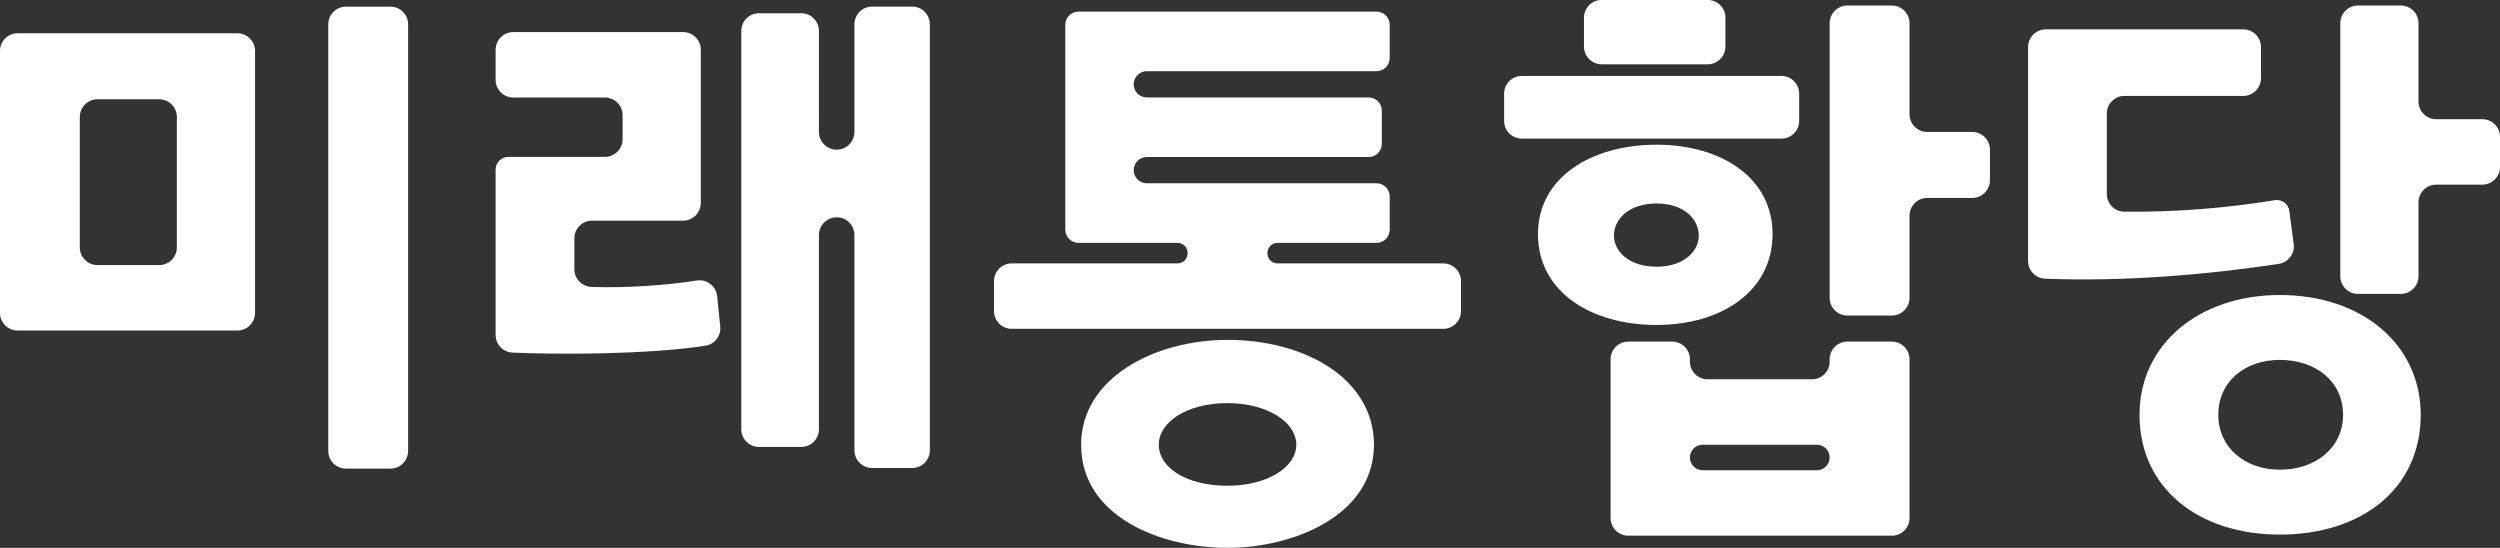 
<svg xmlns="http://www.w3.org/2000/svg" width="615.495mm" height="134.879mm" viewBox="0 0 615.495 134.879" version="1.1" id="svg8">
  <rect x="0" y="0" width="615.495" height="134.879" fill="#333333" stroke="none"/>
  <defs id="defs2">
    <clipPath clipPathUnits="userSpaceOnUse" id="clipPath26">
      <path d="M 0,0 H 841.89 V 595.281 H 0 Z" id="path24"></path>
    </clipPath>
  </defs>
  
  
  <g id="layer1" transform="translate(-11.367,-473.914)">
    <g id="g81">
      <g id="g28" transform="matrix(1.942,0,0,-1.942,410.755,186.504)" style="fill:#ffffff">
        <path d="m 0,0 h -18.332 -64.27 -7.524 c -0.033,0 -0.062,-0.006 -0.094,-0.009 h -10.697 c -3.396,0 -6.147,-2.752 -6.147,-6.147 v -76.439 c 0,-3.395 2.751,-6.147 6.147,-6.147 h 10.723 c 0.023,-0.002 0.045,-0.007 0.068,-0.007 h 7.503 v 0.003 h 31.73 v 24.48 h -26.499 c -2.695,0 -4.914,2.043 -5.192,4.664 v 30.375 c 0.24,2.661 2.476,4.747 5.199,4.747 h 52.905 c 3.394,0 6.148,-2.753 6.148,-6.148 v -76.455 c 0,-3.395 -2.754,-6.146 -6.148,-6.146 h -76.455 c -3.396,0 -6.148,-2.752 -6.148,-6.148 v -12.185 c 0,-3.396 2.752,-6.148 6.148,-6.148 H 0 c 3.396,0 6.147,2.752 6.147,6.148 v 18.333 88.749 18.333 C 6.147,-2.752 3.396,0 0,0" style="fill:#ffffff;fill-opacity:1;fill-rule:nonzero;stroke:none" id="path30"></path>
      </g>
      <g id="g32" transform="matrix(1.942,0,0,-1.942,342.443,308.359)" style="fill:#ffffff">
        <path d="m 0,0 c -2.221,4.274 -4.754,8.38 -7.321,12.501 v 0.001 l -6.991,11.33 -0.014,0.023 c -0.66,1.112 -2.264,1.107 -2.931,-0.001 -4.76,-7.918 -9.413,-15.609 -13.981,-23.353 -1.888,-3.2 -2.503,-6.81 -2.013,-10.471 1.019,-7.638 5.183,-12.927 12.439,-15.142 7.714,-2.356 14.557,-0.02 19.541,6.823 C 2.597,-12.978 3.03,-5.834 0,0" style="fill:#ffffff;fill-opacity:1;fill-rule:nonzero;stroke:none" id="path34"></path>
      </g>
      <g id="g36" transform="matrix(1.942,0,0,-1.942,323.769,108.793)" style="fill:#ffffff">
        <path d="m 0,0 h -12.187 c -4.385,0 -7.955,-3.568 -7.955,-7.954 v -12.187 c 0,-4.385 3.57,-7.954 7.955,-7.954 H 0 c 4.386,0 7.953,3.569 7.953,7.954 V -7.954 C 7.953,-3.568 4.386,0 0,0" style="fill:#ffffff;fill-opacity:1;fill-rule:nonzero;stroke:none" id="path38"></path>
      </g>
    </g>
    <g id="g73" style="fill:#ffffff">
      <g id="g58" style="fill:#ffffff">
        <g id="g40" transform="matrix(1.942,0,0,-1.942,96.544,475.551)" style="fill:#ffffff">
          <path d="m 0,0 h 5.637 c 1.239,0 2.244,-1.005 2.244,-2.244 v -54.077 c 0,-1.241 -1.005,-2.244 -2.244,-2.244 H 0 c -1.239,0 -2.244,1.003 -2.244,2.244 V -2.244 C -2.244,-1.005 -1.239,0 0,0 m -23.684,-11.742 h -7.814 c -1.239,0 -2.244,-1.005 -2.244,-2.243 V -30.52 c 0,-1.239 1.005,-2.244 2.244,-2.244 h 7.814 c 1.24,0 2.245,1.005 2.245,2.244 v 16.535 c 0,1.238 -1.005,2.243 -2.245,2.243 M -43.867,-38.815 V -5.62 c 0,1.24 1.005,2.245 2.244,2.245 h 27.854 c 1.24,0 2.245,-1.005 2.245,-2.245 v -33.195 c 0,-1.241 -1.005,-2.245 -2.245,-2.245 h -27.854 c -1.239,0 -2.244,1.004 -2.244,2.245" style="fill:#ffffff;fill-opacity:1;fill-rule:nonzero;stroke:none" id="path42"></path>
        </g>
        <g id="g44" transform="matrix(1.942,0,0,-1.942,221.727,584.776)" style="fill:#ffffff">
          <path d="m 0,0 v 27.291 c 0,1.238 -1.005,2.244 -2.244,2.244 h -0.012 c -1.239,0 -2.244,-1.006 -2.244,-2.244 V 2.671 C -4.5,1.432 -5.504,0.427 -6.744,0.427 H -12.1 c -1.239,0 -2.244,1.005 -2.244,2.244 v 50.494 c 0,1.238 1.005,2.244 2.244,2.244 h 5.356 c 1.24,0 2.244,-1.006 2.244,-2.244 V 40.356 c 0,-1.238 1.005,-2.244 2.244,-2.244 h 0.012 c 1.239,0 2.244,1.006 2.244,2.244 v 13.652 c 0,1.24 1.004,2.244 2.244,2.244 h 5.073 c 1.239,0 2.244,-1.004 2.244,-2.244 L 9.561,0 c 0,-1.239 -1.005,-2.244 -2.244,-2.244 H 2.244 C 1.004,-2.244 0,-1.239 0,0 m -18.871,13.263 c -7.149,-1.118 -18.642,-1.144 -24.479,-0.874 -1.2,0.054 -2.14,1.035 -2.14,2.236 v 20.97 c 0,0.887 0.72,1.602 1.609,1.602 h 12.247 c 1.239,0 2.244,1.006 2.244,2.244 v 3.037 c 0,1.239 -1.005,2.244 -2.244,2.244 h -11.612 c -1.239,0 -2.244,1.005 -2.244,2.244 v 3.807 c 0,1.241 1.005,2.246 2.244,2.246 h 21.525 c 1.24,0 2.244,-1.005 2.244,-2.246 V 31.357 c 0,-1.239 -1.004,-2.244 -2.244,-2.244 h -11.542 c -1.239,0 -2.244,-1.005 -2.244,-2.243 v -3.914 c 0,-1.221 0.973,-2.209 2.192,-2.248 4.57,-0.145 9.375,0.201 13.321,0.815 1.277,0.2 2.458,-0.692 2.589,-1.979 0.124,-1.217 0.273,-2.682 0.392,-3.847 0.119,-1.176 -0.69,-2.252 -1.858,-2.434" style="fill:#ffffff;fill-opacity:1;fill-rule:nonzero;stroke:none" id="path46"></path>
        </g>
        <g id="g48" transform="matrix(1.942,0,0,-1.942,481.488,527.006)" style="fill:#ffffff">
          <path d="m 0,0 v -10.417 c 0,-1.24 -1.004,-2.245 -2.243,-2.245 H -7.88 c -1.239,0 -2.245,1.005 -2.245,2.245 v 34.813 c 0,1.24 1.006,2.245 2.245,2.245 h 5.637 C -1.004,26.641 0,25.636 0,24.396 V 12.854 C 0,11.615 1.006,10.61 2.244,10.61 H 7.95 c 1.239,0 2.244,-1.004 2.244,-2.244 V 4.488 C 10.194,3.249 9.189,2.244 7.95,2.244 H 2.244 C 1.006,2.244 0,1.239 0,0 m -11.732,-29.043 h -14.499 c -0.889,0 -1.609,-0.72 -1.609,-1.607 v -0.02 c 0,-0.888 0.72,-1.607 1.609,-1.607 h 14.499 c 0.887,0 1.607,0.719 1.607,1.607 v 0.02 c 0,0.887 -0.72,1.607 -1.607,1.607 M -32.06,1.541 c -3.515,0 -5.413,-1.969 -5.413,-4.079 0,-1.967 1.898,-3.937 5.413,-3.937 3.447,0 5.343,1.97 5.343,3.937 0,2.11 -1.896,4.079 -5.343,4.079 m -5.836,-39.872 v 20.121 c 0,1.239 1.004,2.244 2.245,2.244 h 5.567 c 1.239,0 2.244,-1.005 2.244,-2.244 v -0.293 c 0,-1.239 1.004,-2.244 2.243,-2.244 h 13.229 c 1.239,0 2.243,1.005 2.243,2.244 v 0.293 c 0,1.239 1.006,2.244 2.245,2.244 h 5.637 c 1.239,0 2.243,-1.005 2.243,-2.244 v -20.121 c 0,-1.238 -1.004,-2.243 -2.243,-2.243 h -33.408 c -1.241,0 -2.245,1.005 -2.245,2.243 m -3.375,59.764 V 25.1 c 0,1.239 1.005,2.243 2.246,2.243 h 13.44 c 1.239,0 2.244,-1.004 2.244,-2.243 v -3.667 c 0,-1.241 -1.005,-2.246 -2.244,-2.246 h -13.44 c -1.241,0 -2.246,1.005 -2.246,2.246 m 9.211,-35.289 c -8.366,0 -15.044,4.218 -15.044,11.529 0,7.102 6.678,11.321 15.044,11.321 8.227,0 14.695,-4.219 14.695,-11.321 0,-7.311 -6.539,-11.529 -14.695,-11.529 m -19.336,25.868 v 3.455 c 0,1.24 1.005,2.244 2.246,2.244 h 32.916 c 1.239,0 2.244,-1.004 2.244,-2.244 v -3.455 c 0,-1.241 -1.005,-2.244 -2.244,-2.244 H -49.15 c -1.241,0 -2.246,1.003 -2.246,2.244" style="fill:#ffffff;fill-opacity:1;fill-rule:nonzero;stroke:none" id="path50"></path>
        </g>
        <g id="g52" transform="matrix(1.942,0,0,-1.942,606.796,523.73)" style="fill:#ffffff">
          <path d="m 0,0 v -9.363 c 0,-1.241 -1.005,-2.244 -2.244,-2.244 h -5.425 c -1.24,0 -2.244,1.003 -2.244,2.244 v 32.072 c 0,1.239 1.004,2.244 2.244,2.244 h 5.425 C -1.005,24.953 0,23.948 0,22.709 V 12.784 C 0,11.545 1.005,10.541 2.244,10.541 H 8.09 c 1.24,0 2.244,-1.005 2.244,-2.245 V 4.487 C 10.334,3.249 9.33,2.244 8.09,2.244 H 2.244 C 1.005,2.244 0,1.238 0,0 m -17.578,-19.975 c -4.428,0 -7.802,-2.74 -7.802,-6.96 0,-4.148 3.374,-6.96 7.802,-6.96 4.571,0 8.017,2.812 8.017,6.96 0,4.22 -3.446,6.96 -8.017,6.96 m 0,-22.145 c -10.265,0 -17.787,5.835 -17.787,15.185 0,8.931 7.522,15.187 17.787,15.187 10.406,0 17.859,-6.256 17.859,-15.187 0,-9.35 -7.453,-15.185 -17.859,-15.185 m -0.148,34.315 c -8.855,-1.34 -19.602,-2.282 -29.637,-1.872 -1.198,0.049 -2.134,1.051 -2.134,2.248 v 27.115 c 0,1.239 1.005,2.244 2.244,2.244 h 25.042 c 1.239,0 2.244,-1.005 2.244,-2.244 v -3.95 c 0,-1.238 -1.005,-2.243 -2.244,-2.243 h -15.057 c -1.24,0 -2.244,-1.005 -2.244,-2.243 V 1.061 c 0,-1.219 0.971,-2.23 2.19,-2.247 6.433,-0.082 13.207,0.484 19.088,1.457 0.901,0.148 1.739,-0.458 1.859,-1.364 0.159,-1.216 0.378,-2.879 0.552,-4.2 0.16,-1.218 -0.689,-2.327 -1.903,-2.512" style="fill:#ffffff;fill-opacity:1;fill-rule:nonzero;stroke:none" id="path54"></path>
        </g>
        <g id="g56" transform="matrix(1.942,0,0,-1.942,313.586,593.502)" style="fill:#ffffff">
          <path d="m 0,0 c -5.273,0 -8.718,2.319 -8.718,5.203 0,2.882 3.586,5.273 8.718,5.273 4.99,0 8.717,-2.391 8.717,-5.273 C 8.717,2.319 4.99,0 0,0 m 0,18.491 c -9.282,0 -18.562,-4.851 -18.562,-13.288 0,-9.141 10.124,-13.078 18.562,-13.078 8.295,0 18.561,4.079 18.561,13.078 0,8.296 -8.647,13.288 -18.561,13.288" style="fill:#ffffff;fill-opacity:1;fill-rule:nonzero;stroke:none" id="path58"></path>
        </g>
        <g id="g60" transform="matrix(1.942,0,0,-1.942,366.703,538.761)" style="fill:#ffffff">
          <path d="m 0,0 h -21.028 c -0.701,0 -1.266,0.566 -1.266,1.266 v 0.07 c 0,0.699 0.565,1.267 1.266,1.267 h 12.169 c 0.003,0 0.005,10e-4 0.008,10e-4 h 0.392 c 0.919,0 1.665,0.745 1.665,1.665 V 8.49 c 0,0.92 -0.746,1.665 -1.665,1.665 h -29.128 c -0.92,0 -1.665,0.746 -1.665,1.665 0,0.92 0.745,1.666 1.665,1.666 h 28.128 c 0.919,0 1.665,0.745 1.665,1.665 v 4.222 c 0,0.919 -0.746,1.665 -1.665,1.665 h -28.128 c -0.92,0 -1.665,0.746 -1.665,1.665 0,0.92 0.745,1.666 1.665,1.666 h 29.128 c 0.919,0 1.665,0.745 1.665,1.665 v 4.222 c 0,0.919 -0.746,1.665 -1.665,1.665 h -30.793 -7.001 c -0.92,0 -1.666,-0.746 -1.666,-1.665 V 24.369 21.038 13.486 10.155 4.269 c 0,-0.92 0.746,-1.665 1.666,-1.665 h 0.815 c 0.002,0 0.005,-10e-4 0.008,-10e-4 h 11.746 c 0.699,0 1.265,-0.568 1.265,-1.267 V 1.266 C -32.419,0.566 -32.985,0 -33.684,0 h -21.028 c -1.24,0 -2.245,-1.005 -2.245,-2.244 v -3.808 c 0,-1.24 1.005,-2.244 2.245,-2.244 H 0 c 1.239,0 2.244,1.004 2.244,2.244 v 3.808 C 2.244,-1.005 1.239,0 0,0" style="fill:#ffffff;fill-opacity:1;fill-rule:nonzero;stroke:none" id="path62"></path>
        </g>
      </g>
    </g>
  </g>
</svg>
